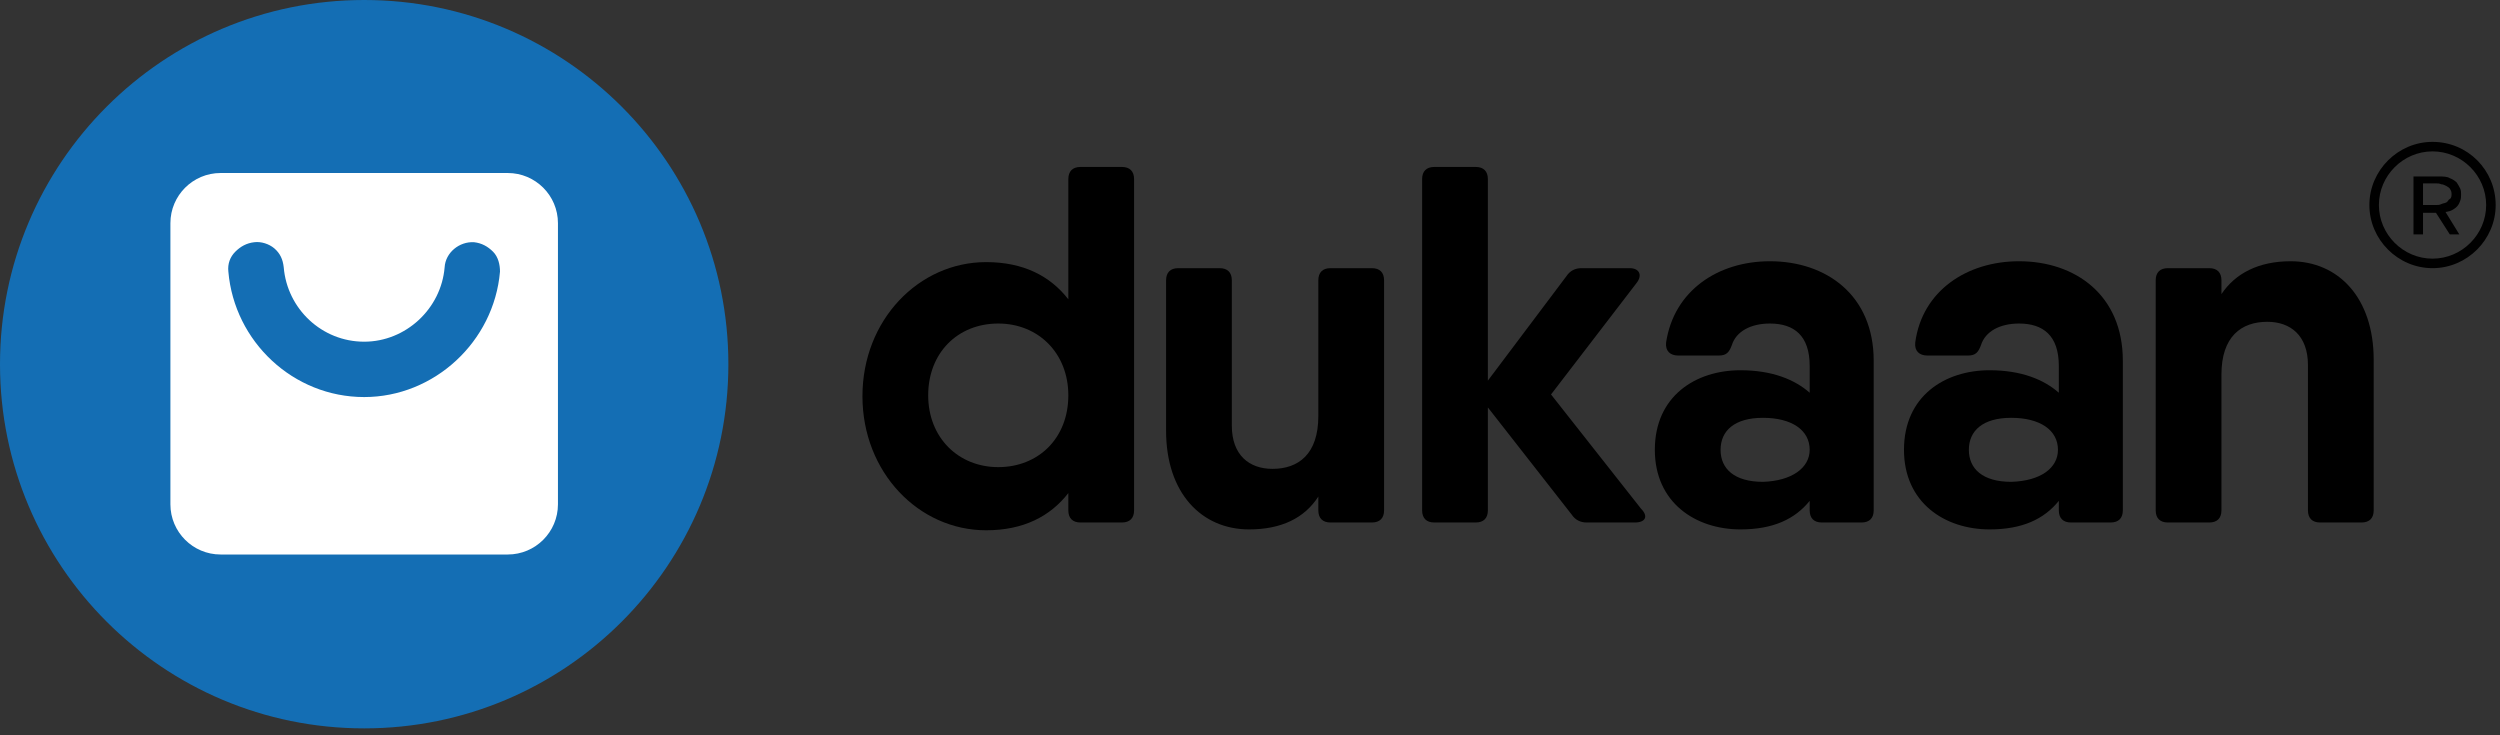 <svg width="289" height="85" viewBox="0 0 289 85" fill="none" xmlns="http://www.w3.org/2000/svg">
<rect x="0" y="0" width="289" height="85" fill="#333333" stroke="none"/>
<g clip-path="url(#clip0_41388_120697)">
<path d="M131.099 20.7V59C131.099 59.9 130.599 60.4 129.699 60.4H124.899C123.999 60.4 123.499 59.9 123.499 59V57C121.399 59.7 118.299 61.3 113.999 61.3C106.199 61.3 99.699 54.6 99.699 45.8C99.699 37 106.199 30.3 113.999 30.3C118.299 30.3 121.399 31.9 123.499 34.6V20.7C123.499 19.8 123.999 19.3 124.899 19.3H129.699C130.599 19.3 131.099 19.8 131.099 20.7ZM123.499 45.7C123.499 40.8 119.999 37.4 115.399 37.4C110.699 37.4 107.299 40.8 107.299 45.7C107.299 50.6 110.799 54 115.399 54C119.999 54 123.499 50.7 123.499 45.7Z" fill="black"/>
<path d="M158.599 31C159.499 31 159.999 31.5 159.999 32.4V59C159.999 59.9 159.499 60.4 158.599 60.4H153.799C152.899 60.4 152.399 59.9 152.399 59V57.4C150.799 59.9 148.099 61.2 144.399 61.2C138.899 61.2 134.799 57 134.799 49.8V32.4C134.799 31.5 135.299 31 136.199 31H140.999C141.899 31 142.399 31.5 142.399 32.4V49.2C142.399 52.6 144.399 54.2 147.099 54.2C150.099 54.2 152.399 52.5 152.399 48.1V32.4C152.399 31.5 152.899 31 153.799 31H158.599Z" fill="black"/>
<path d="M188.998 60.4H183.398C182.698 60.4 182.098 60.1 181.698 59.5L171.998 47.1V59C171.998 59.9 171.498 60.4 170.598 60.4H165.798C164.898 60.4 164.398 59.9 164.398 59V20.7C164.398 19.8 164.898 19.3 165.798 19.3H170.598C171.498 19.3 171.998 19.8 171.998 20.7V44L181.098 31.9C181.498 31.3 182.098 31 182.798 31H188.398C189.498 31 189.898 31.8 189.198 32.7L179.298 45.6L189.698 58.8C190.598 59.7 190.198 60.4 188.998 60.4Z" fill="black"/>
<path d="M204.599 30.2C211.099 30.2 216.599 34.1 216.599 41.7V59C216.599 59.9 216.099 60.4 215.199 60.4H210.599C209.699 60.4 209.199 59.9 209.199 59V57.9C207.499 60 204.999 61.2 201.199 61.2C195.999 61.2 191.299 58.1 191.299 52C191.299 45.8 195.999 42.8 201.199 42.8C204.899 42.8 207.499 43.9 209.199 45.4V42.3C209.199 38.8 207.399 37.4 204.599 37.4C202.399 37.4 200.699 38.3 200.199 39.9C199.899 40.7 199.599 41.1 198.699 41.1H193.999C193.099 41.1 192.499 40.6 192.599 39.6C193.499 33.6 198.599 30.2 204.599 30.2ZM209.199 52C209.199 49.7 207.099 48.3 203.799 48.3C200.499 48.3 198.899 49.8 198.899 52C198.899 54.2 200.499 55.7 203.799 55.7C207.099 55.6 209.199 54.1 209.199 52Z" fill="black"/>
<path d="M233.4 30.2C239.9 30.2 245.4 34.1 245.4 41.7V59C245.4 59.9 244.9 60.4 244 60.4H239.4C238.5 60.4 238 59.9 238 59V57.9C236.3 60 233.8 61.2 230 61.2C224.8 61.2 220.1 58.1 220.1 52C220.1 45.8 224.8 42.8 230 42.8C233.7 42.8 236.3 43.9 238 45.4V42.3C238 38.8 236.2 37.4 233.4 37.4C231.2 37.4 229.5 38.3 229 39.9C228.7 40.7 228.4 41.1 227.5 41.1H222.8C221.9 41.1 221.3 40.6 221.4 39.6C222.2 33.6 227.4 30.2 233.4 30.2ZM237.9 52C237.9 49.7 235.8 48.3 232.5 48.3C229.2 48.3 227.6 49.8 227.6 52C227.6 54.2 229.2 55.7 232.5 55.7C235.9 55.6 237.9 54.1 237.9 52Z" fill="black"/>
<path d="M264.799 30.2C270.299 30.2 274.399 34.4 274.399 41.6V59C274.399 59.9 273.899 60.4 272.999 60.4H268.199C267.299 60.4 266.799 59.9 266.799 59V42.2C266.799 38.8 264.799 37.2 262.099 37.2C259.099 37.2 256.799 38.9 256.799 43.3V59C256.799 59.9 256.299 60.4 255.399 60.4H250.599C249.699 60.4 249.199 59.9 249.199 59V32.4C249.199 31.5 249.699 31 250.599 31H255.399C256.299 31 256.799 31.5 256.799 32.4V34C258.399 31.6 261.099 30.2 264.799 30.2Z" fill="black"/>
<path d="M42.1 84.2C65.351 84.2 84.2 65.351 84.2 42.1C84.2 18.849 65.351 0 42.1 0C18.849 0 0 18.849 0 42.1C0 65.351 18.849 84.2 42.1 84.2Z" fill="#146EB4"/>
<path d="M58.699 20H25.499C22.299 20 19.699 22.6 19.699 25.8V58.3C19.699 61.5 22.299 64.1 25.499 64.1H58.699C61.899 64.1 64.499 61.5 64.499 58.3V25.8C64.499 22.6 61.899 20 58.699 20ZM42.099 45.9C33.899 45.9 27.099 39.5 26.399 31.4C26.299 30.5 26.599 29.7 27.199 29.1C27.799 28.5 28.499 28.1 29.399 28C30.199 27.9 31.099 28.2 31.699 28.7C32.399 29.3 32.699 30 32.799 30.9C33.199 35.7 37.199 39.5 42.099 39.5C46.899 39.5 50.999 35.7 51.399 30.9C51.499 29.2 53.099 27.9 54.799 28C55.699 28.1 56.399 28.5 56.999 29.1C57.599 29.7 57.799 30.6 57.799 31.4C57.099 39.5 50.199 45.9 42.099 45.9Z" fill="white"/>
<path d="M281.2 16.4C277.2 16.4 273.9 19.7 273.9 23.7C273.9 27.7 277.2 31 281.2 31C285.2 31 288.5 27.7 288.5 23.7C288.5 19.7 285.3 16.4 281.2 16.4ZM281.2 17.5C284.6 17.5 287.4 20.3 287.4 23.7C287.4 27.1 284.6 29.9 281.2 29.9C277.8 29.9 275 27.1 275 23.7C275 20.3 277.8 17.5 281.2 17.5ZM279 20.3V27.1H280.1V24.6H281.6L283.2 27.1H284.3L282.7 24.5C282.9 24.5 283.1 24.4 283.2 24.4C283.5 24.3 283.8 24.1 284 23.9C284.2 23.7 284.3 23.5 284.4 23.2C284.5 23 284.5 22.7 284.5 22.5C284.5 22.3 284.5 22 284.4 21.8C284.3 21.6 284.2 21.4 284 21.1C283.8 20.9 283.5 20.7 283.2 20.6C282.9 20.4 282.4 20.4 281.9 20.4H279V20.3ZM280.1 21.2H281.6C281.8 21.2 282 21.2 282.2 21.3C282.4 21.3 282.6 21.4 282.8 21.5C283 21.6 283.1 21.7 283.2 21.8C283.3 22 283.4 22.1 283.4 22.4C283.4 22.6 283.4 22.9 283.2 23C283 23.1 283 23.3 282.8 23.4C282.6 23.5 282.4 23.5 282.2 23.6C282 23.7 281.8 23.7 281.6 23.7H280.1V21.2Z" fill="black"/>
</g>
<defs>
<clipPath id="clip0_41388_120697">
<rect width="288.6" height="84.2" fill="white"/>
</clipPath>
</defs>
</svg>
